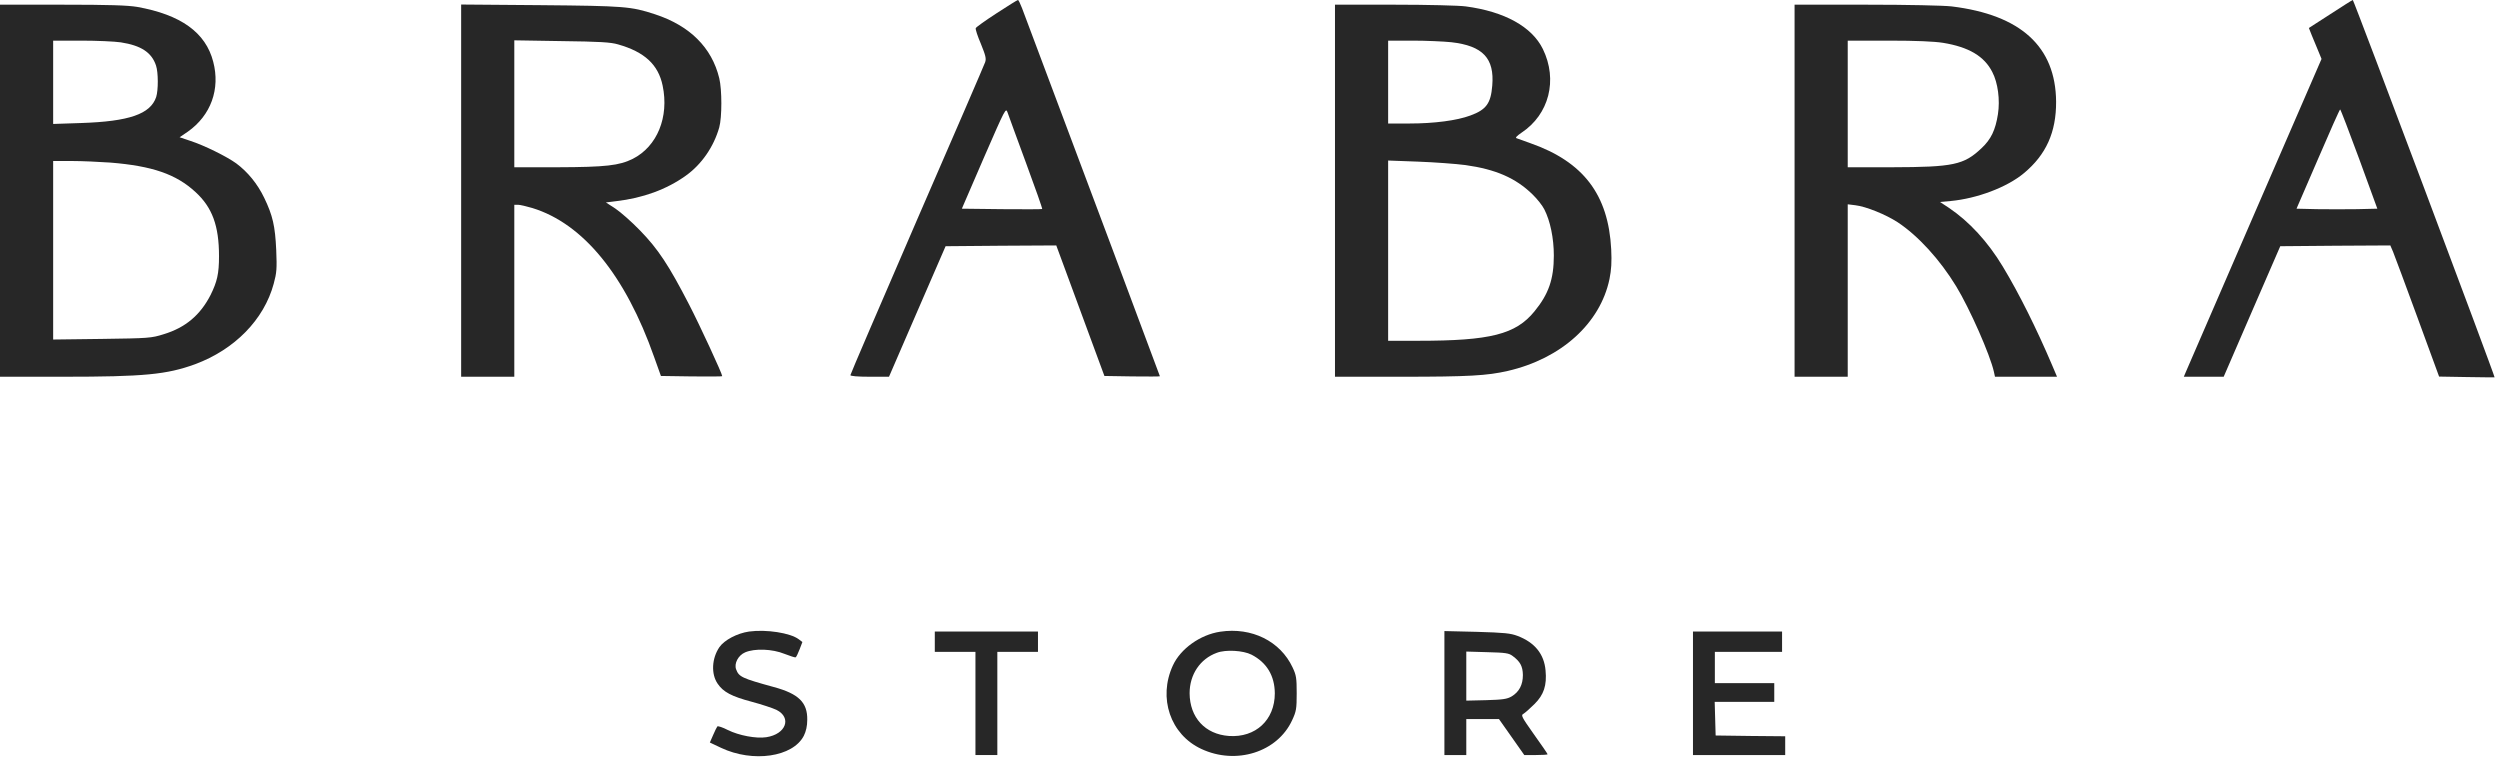 <?xml version="1.0" encoding="UTF-8"?> <svg xmlns="http://www.w3.org/2000/svg" width="122" height="37" viewBox="0 0 122 37" fill="none"> <path d="M48.632 0.648C48.09 0.999 47.632 1.327 47.617 1.373C47.594 1.427 47.709 1.77 47.869 2.144C48.098 2.708 48.136 2.861 48.075 3.036C48.037 3.151 46.541 6.614 44.749 10.733C42.964 14.86 41.499 18.263 41.499 18.308C41.499 18.354 41.865 18.385 42.437 18.385H43.383L44.764 15.196L46.145 12.015L48.845 11.992L51.546 11.977L51.988 13.174C52.232 13.838 52.766 15.272 53.163 16.363L53.895 18.347L55.253 18.369C55.993 18.377 56.603 18.377 56.603 18.362C56.603 18.339 52.774 8.109 49.875 0.397C49.791 0.183 49.707 3.8147e-06 49.677 3.8147e-06C49.646 3.8147e-06 49.181 0.29 48.632 0.648ZM50.074 7.964C50.523 9.177 50.874 10.176 50.859 10.199C50.844 10.215 49.951 10.215 48.883 10.207L46.938 10.184L48.006 7.712C49.074 5.264 49.082 5.241 49.173 5.5C49.219 5.645 49.631 6.751 50.074 7.964Z" fill="#272727"></path> <path d="M113.726 0.687L112.673 1.365L112.818 1.732C112.902 1.938 113.039 2.273 113.131 2.487L113.291 2.876L110.034 10.382C108.249 14.509 106.731 18.003 106.677 18.133L106.57 18.385H107.547H108.516L109.896 15.196L111.277 12.015L113.962 11.992L116.648 11.977L116.785 12.297C116.861 12.48 117.395 13.922 117.975 15.501L119.028 18.377L120.37 18.4C121.11 18.415 121.721 18.415 121.736 18.415C121.774 18.4 114.862 0 114.817 0C114.794 0 114.298 0.313 113.726 0.687ZM115.129 7.758L116.014 10.184L115.03 10.207C114.489 10.215 113.604 10.215 113.062 10.207L112.07 10.184L113.116 7.766C113.688 6.431 114.176 5.34 114.199 5.34C114.222 5.34 114.641 6.431 115.129 7.758Z" fill="#272727"></path> <path d="M0 9.307V18.385H3.074C7.041 18.385 8.132 18.278 9.52 17.774C11.45 17.057 12.884 15.6 13.357 13.846C13.502 13.312 13.518 13.113 13.48 12.206C13.426 11.031 13.312 10.52 12.892 9.65C12.564 8.971 12.091 8.391 11.527 7.972C11.061 7.636 9.97 7.095 9.284 6.873L8.765 6.698L9.169 6.423C10.291 5.63 10.756 4.348 10.405 3.013C10.039 1.587 8.826 0.717 6.69 0.336C6.217 0.259 5.332 0.229 3.036 0.229H0V9.307ZM5.897 2.067C6.881 2.22 7.4 2.556 7.613 3.196C7.728 3.532 7.728 4.402 7.621 4.737C7.339 5.569 6.301 5.927 3.952 6.004L2.594 6.049V4.013V1.983H3.974C4.73 1.983 5.599 2.022 5.897 2.067ZM5.386 7.934C7.438 8.101 8.59 8.498 9.536 9.368C10.36 10.123 10.688 11.016 10.688 12.503C10.688 13.357 10.596 13.747 10.276 14.395C9.772 15.379 9.047 15.989 7.987 16.31C7.384 16.5 7.262 16.508 4.981 16.539L2.594 16.569V12.213V7.857H3.501C3.997 7.857 4.844 7.896 5.386 7.934Z" fill="#272727"></path> <path d="M22.504 9.299V18.385H23.801H25.098V14.189V9.993H25.281C25.38 9.993 25.701 10.07 25.983 10.153C28.462 10.916 30.522 13.441 31.925 17.431L32.253 18.347L33.749 18.369C34.572 18.377 35.244 18.377 35.244 18.354C35.244 18.24 34.153 15.875 33.627 14.86C32.635 12.938 32.108 12.145 31.239 11.252C30.819 10.817 30.27 10.337 30.026 10.176L29.568 9.879L30.064 9.818C31.376 9.665 32.528 9.246 33.466 8.574C34.237 8.025 34.832 7.163 35.099 6.217C35.236 5.729 35.236 4.371 35.099 3.814C34.733 2.311 33.657 1.251 31.956 0.694C30.789 0.313 30.484 0.29 26.379 0.252L22.504 0.221V9.299ZM30.163 2.167C31.452 2.533 32.124 3.151 32.337 4.18C32.658 5.714 32.07 7.148 30.88 7.751C30.224 8.079 29.553 8.155 27.219 8.162H25.098V5.065V1.968L27.409 2.006C29.263 2.029 29.805 2.06 30.163 2.167Z" fill="#272727"></path> <path d="M65.147 9.307V18.385H68.412C71.67 18.385 72.578 18.331 73.577 18.102C76.194 17.5 78.093 15.776 78.543 13.617C78.635 13.159 78.657 12.793 78.627 12.168C78.49 9.497 77.269 7.896 74.683 6.988C74.37 6.873 74.065 6.766 74.004 6.744C73.936 6.721 74.027 6.629 74.248 6.477C75.599 5.584 76.026 3.898 75.293 2.395C74.759 1.304 73.424 0.565 71.532 0.313C71.204 0.267 69.641 0.229 68.039 0.229H65.147V9.307ZM70.823 2.06C72.364 2.235 72.936 2.845 72.822 4.18C72.753 5.05 72.524 5.355 71.754 5.637C71.098 5.882 69.984 6.027 68.794 6.027H67.741V4.005V1.983H68.947C69.603 1.983 70.449 2.022 70.823 2.06ZM71.517 8.056C72.99 8.262 73.974 8.689 74.79 9.49C75.019 9.711 75.27 10.031 75.362 10.215C75.652 10.779 75.827 11.626 75.827 12.473C75.827 13.617 75.576 14.349 74.881 15.196C73.966 16.317 72.738 16.63 69.221 16.63H67.741V12.229V7.834L69.206 7.888C70.014 7.918 71.052 7.995 71.517 8.056Z" fill="#272727"></path> <path d="M87.575 9.307V18.385H88.872H90.169V14.181V9.97L90.543 10.016C91.061 10.077 92.023 10.466 92.61 10.848C93.602 11.504 94.67 12.671 95.463 13.975C96.127 15.066 97.118 17.317 97.302 18.141L97.355 18.385H98.865H100.383L100.147 17.828C99.376 16.02 98.537 14.334 97.736 13.007C97.004 11.794 96.104 10.817 95.112 10.146L94.67 9.856L95.188 9.81C96.485 9.688 97.942 9.139 98.766 8.452C99.857 7.545 100.345 6.446 100.338 4.959C100.315 2.273 98.614 0.725 95.242 0.313C94.838 0.267 93.129 0.229 91.069 0.229H87.575V9.307ZM94.822 2.09C96.081 2.296 96.836 2.746 97.225 3.517C97.5 4.043 97.607 4.875 97.5 5.569C97.378 6.347 97.164 6.797 96.699 7.232C95.837 8.048 95.326 8.155 92.328 8.162H90.169V5.073V1.983H92.175C93.525 1.983 94.388 2.022 94.822 2.09Z" fill="#272727"></path> <path d="M36.556 30.819C35.976 30.903 35.351 31.231 35.106 31.582C34.733 32.131 34.694 32.894 35.023 33.367C35.297 33.771 35.702 33.985 36.678 34.244C37.166 34.374 37.715 34.557 37.891 34.641C38.654 35.023 38.356 35.831 37.395 35.976C36.899 36.052 36.06 35.892 35.518 35.625C35.267 35.495 35.038 35.419 35.007 35.45C34.977 35.488 34.885 35.671 34.801 35.869L34.641 36.235L35.19 36.495C36.739 37.227 38.692 36.945 39.226 35.907C39.333 35.694 39.394 35.434 39.394 35.129C39.409 34.282 38.974 33.855 37.761 33.527C36.205 33.1 36.06 33.031 35.923 32.665C35.816 32.383 36.022 31.979 36.365 31.834C36.831 31.635 37.693 31.666 38.288 31.91C38.562 32.017 38.799 32.093 38.829 32.078C38.86 32.063 38.944 31.887 39.02 31.689L39.157 31.33L38.974 31.193C38.57 30.888 37.403 30.705 36.556 30.819Z" fill="#272727"></path> <path d="M59.548 30.827C58.572 30.972 57.611 31.658 57.237 32.474C56.504 34.061 57.115 35.846 58.625 36.548C60.319 37.342 62.34 36.708 63.057 35.145C63.256 34.717 63.279 34.595 63.279 33.832C63.279 33.085 63.256 32.947 63.08 32.574C62.477 31.285 61.081 30.598 59.548 30.827ZM61.074 31.948C61.814 32.33 62.203 32.97 62.211 33.832C62.211 35.137 61.272 36.007 59.968 35.915C58.808 35.831 58.061 35.015 58.053 33.832C58.053 32.917 58.564 32.154 59.38 31.857C59.815 31.689 60.67 31.742 61.074 31.948Z" fill="#272727"></path> <path d="M45.618 31.315V31.811H46.61H47.602V34.328V36.846H48.136H48.67V34.328V31.811H49.661H50.653V31.315V30.819H48.136H45.618V31.315Z" fill="#272727"></path> <path d="M70.487 33.825V36.846H71.021H71.555V35.968V35.091H72.349H73.15L73.768 35.968L74.385 36.846H74.95C75.263 36.846 75.522 36.83 75.522 36.808C75.522 36.785 75.225 36.35 74.858 35.839C74.248 34.977 74.21 34.9 74.347 34.832C74.424 34.786 74.668 34.572 74.881 34.359C75.339 33.909 75.492 33.443 75.423 32.719C75.354 31.918 74.897 31.353 74.057 31.033C73.714 30.903 73.417 30.873 72.074 30.834L70.487 30.796V33.825ZM73.813 32.009C74.187 32.284 74.309 32.513 74.317 32.94C74.317 33.42 74.134 33.764 73.768 33.985C73.546 34.115 73.34 34.145 72.532 34.168L71.555 34.191V32.993V31.796L72.578 31.826C73.47 31.849 73.63 31.872 73.813 32.009Z" fill="#272727"></path> <path d="M82.617 33.832V36.846H84.867H87.118V36.388V35.93L85.424 35.915L83.723 35.892L83.7 35.068L83.677 34.252H85.134H86.584V33.794V33.337H85.134H83.685V32.574V31.811H85.325H86.965V31.315V30.819H84.791H82.617V33.832Z" fill="#272727"></path> </svg> 